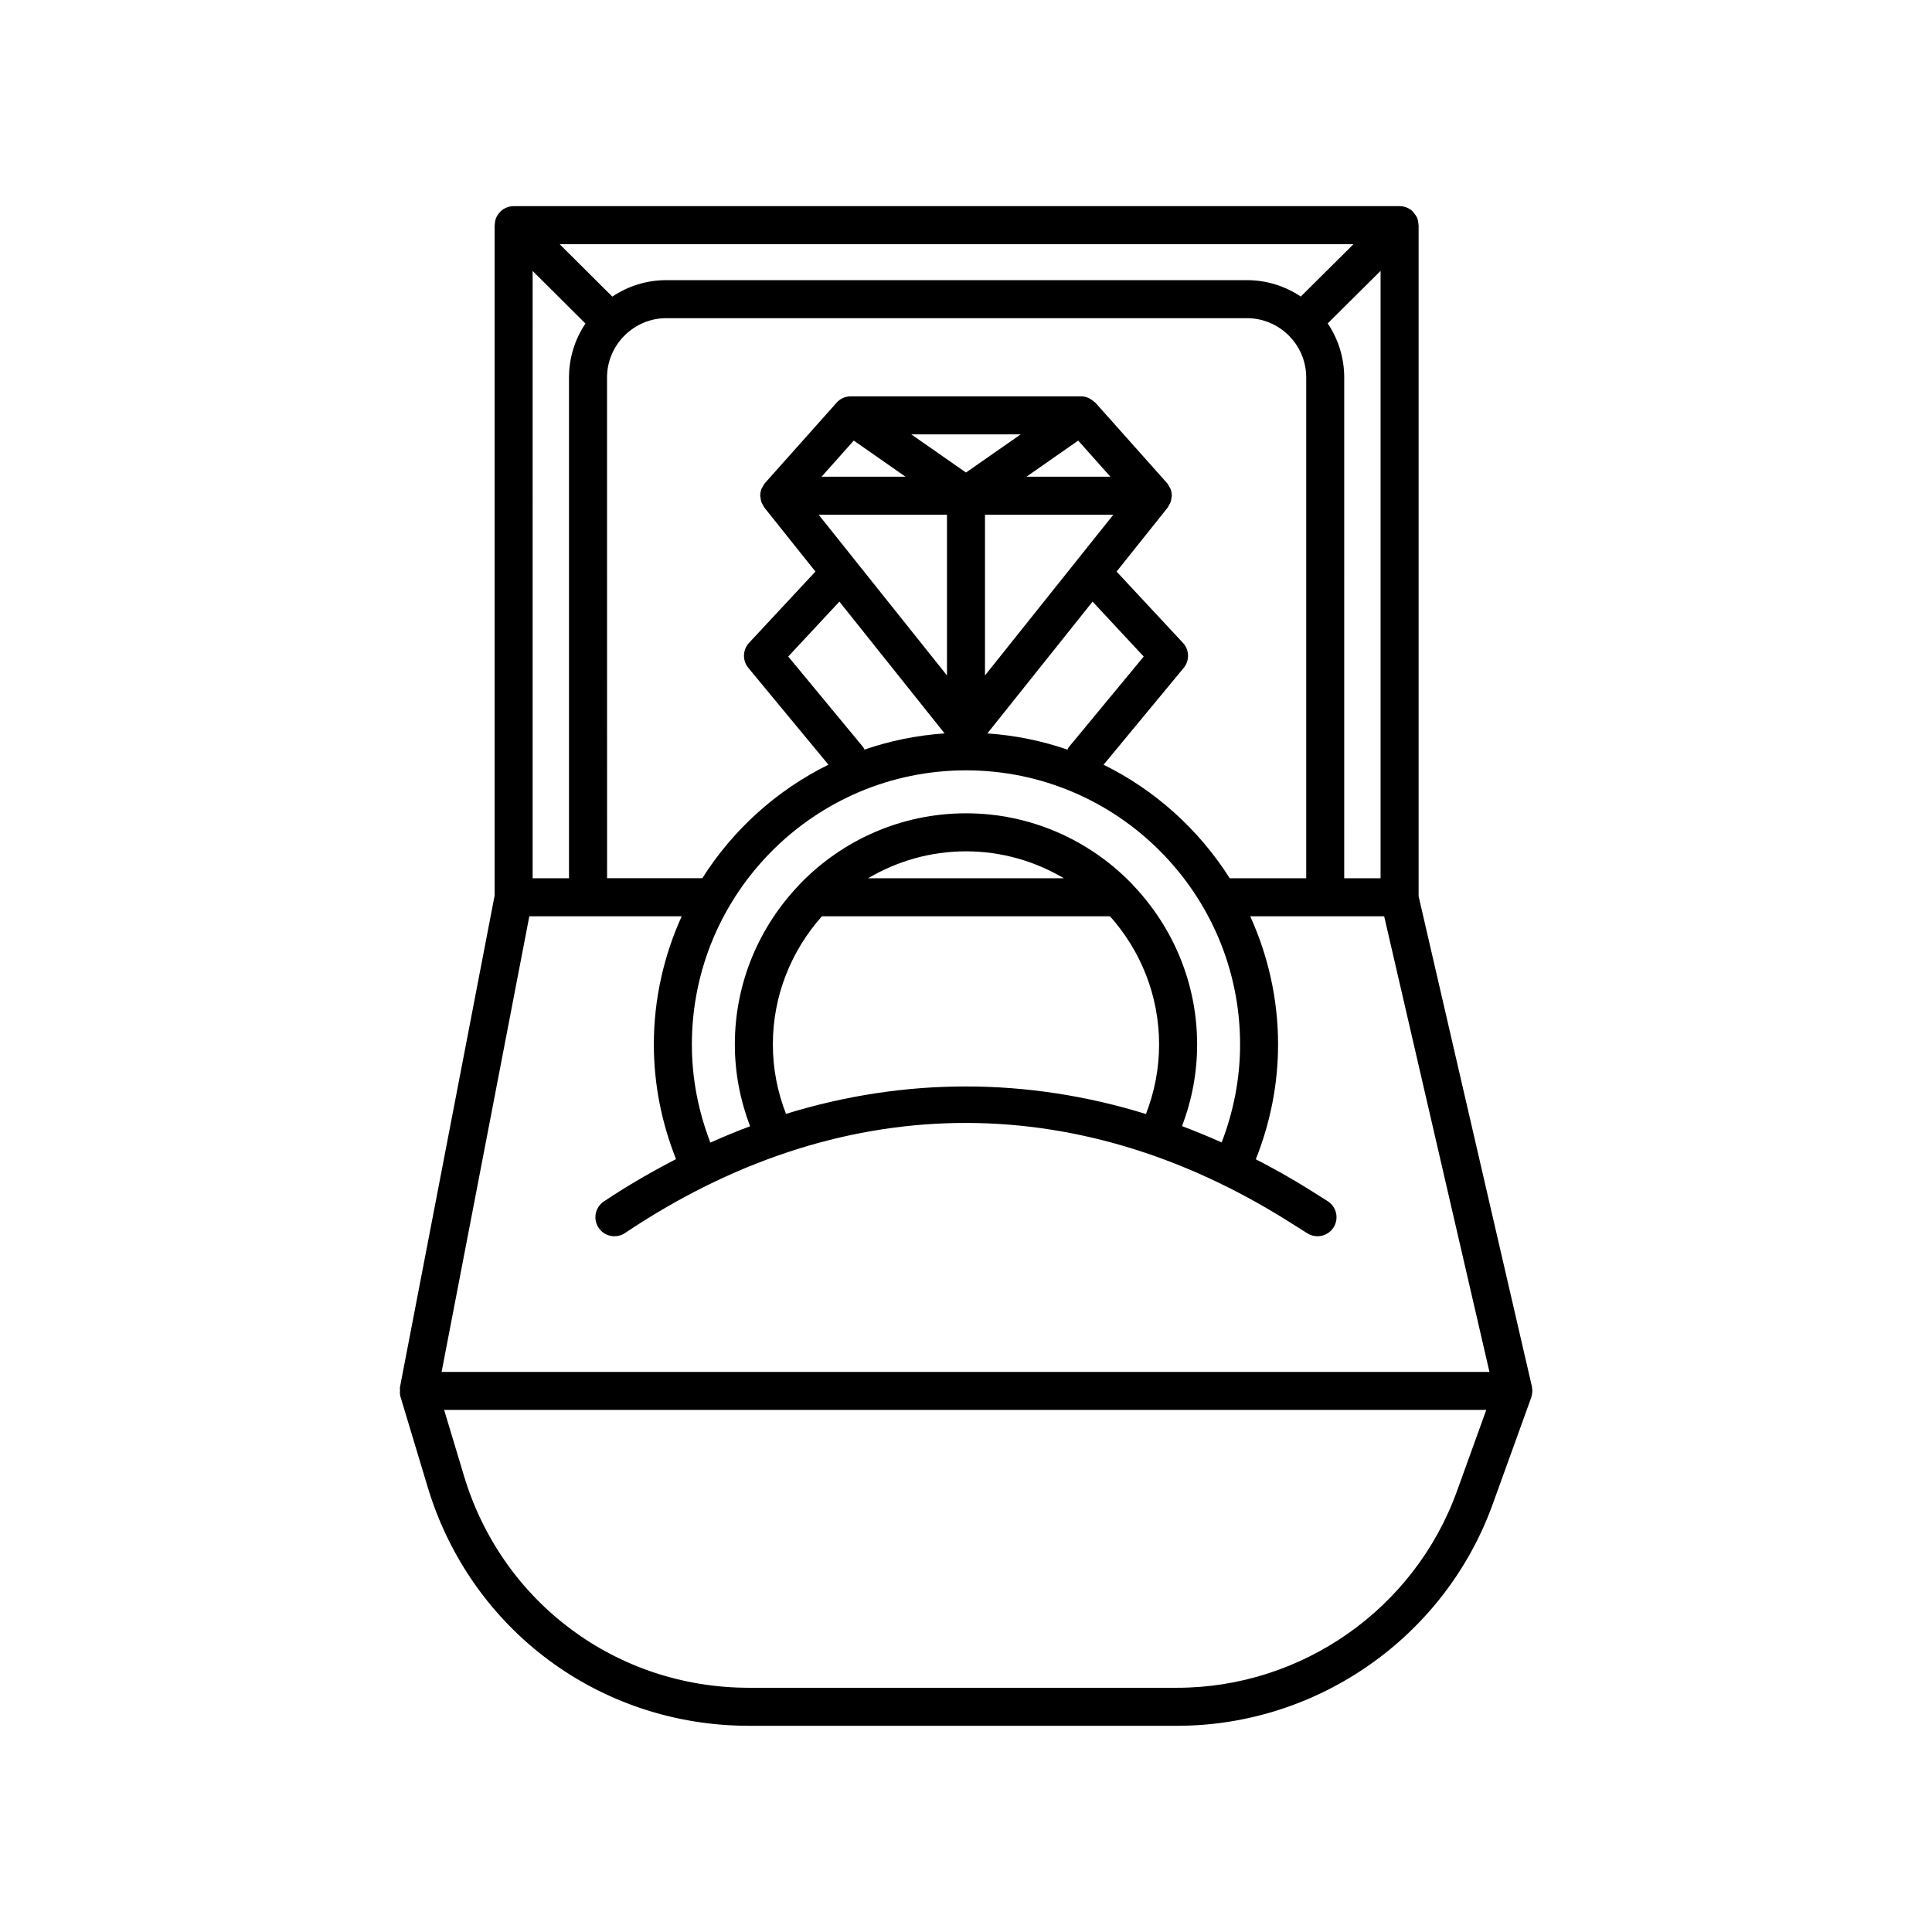 <?xml version="1.0" encoding="UTF-8"?>
<!-- Uploaded to: ICON Repo, www.svgrepo.com, Generator: ICON Repo Mixer Tools -->
<svg fill="#000000" width="800px" height="800px" version="1.1" viewBox="144 144 512 512" xmlns="http://www.w3.org/2000/svg">
 <path d="m250 512.34c-0.027 0.547-0.051 1.09 0.098 1.613 0.008 0.035-0.004 0.07 0.008 0.105l7.219 23.984c11.395 37.871 45.621 63.312 85.168 63.312h113.44c37.348 0 70.965-23.605 83.652-58.734l10.223-28.305c0.055-0.148 0.066-0.301 0.105-0.453 0.027-0.105 0.051-0.203 0.07-0.309 0.125-0.652 0.125-1.309-0.004-1.953-0.008-0.043 0.012-0.09 0-0.133l-30.031-129.94v-177.84-0.004-0.016c0-0.09-0.047-0.164-0.051-0.25-0.027-0.566-0.117-1.133-0.336-1.668-0.199-0.484-0.52-0.898-0.852-1.293-0.09-0.105-0.125-0.238-0.223-0.34-0.004-0.004-0.008-0.004-0.008-0.008-0.465-0.465-1.02-0.832-1.633-1.09-0.617-0.258-1.273-0.391-1.93-0.391h-0.004l-234.79 0.004h-0.004c-0.656 0-1.309 0.133-1.926 0.391-0.617 0.258-1.172 0.625-1.633 1.09 0 0-0.004 0-0.004 0.004-0.043 0.043-0.055 0.102-0.098 0.148-0.406 0.438-0.754 0.93-0.984 1.488-0.227 0.547-0.32 1.129-0.344 1.711-0.004 0.074-0.043 0.137-0.043 0.211v177.63l-25.098 130.35c-0.004 0.016 0.004 0.027 0 0.043-0.043 0.203 0.027 0.418 0.016 0.637zm280.1 26.855c-11.25 31.152-41.059 52.082-74.176 52.082h-113.44c-35.066 0-65.414-22.562-75.52-56.141l-5.266-17.496h276.18zm-34.242-309.49 14.008-13.918v160.96h-9.637l0.004-132.7c0-5.305-1.617-10.234-4.375-14.34zm6.828-20.992-13.965 13.875c-4.098-2.738-9.012-4.348-14.297-4.348h-153.83c-5.301 0-10.227 1.613-14.328 4.363l-13.953-13.891zm-58.375 169.91c-0.168-0.203-0.32-0.395-0.516-0.57-11.133-11.406-26.645-18.52-43.801-18.52-17.16 0-32.676 7.117-43.805 18.523-0.191 0.168-0.34 0.359-0.504 0.555-10.469 10.996-16.945 25.828-16.945 42.176 0 7.5 1.41 14.766 4.035 21.68-3.527 1.32-7.031 2.766-10.52 4.332-3.191-8.289-4.902-17-4.902-26.012 0-40.055 32.586-72.641 72.641-72.641s72.641 32.586 72.641 72.641c0 8.996-1.707 17.691-4.883 25.969-3.481-1.566-6.984-3-10.5-4.32 2.617-6.898 4-14.145 4-21.648-0.004-16.34-6.477-31.168-16.941-42.164zm-6.144 8.199c8.059 9.047 13.004 20.926 13.004 33.969 0 6.402-1.211 12.57-3.484 18.434-31.445-9.73-63.965-9.734-95.395-0.035-2.266-5.859-3.477-12.023-3.477-18.398 0-13.039 4.945-24.922 13.004-33.969zm-64.105-10.078c7.617-4.5 16.461-7.133 25.934-7.133 9.469 0 18.316 2.633 25.934 7.133zm20.895-96.332v42.586l-34-42.586zm-33.234-10.078 8.531-9.574 13.719 9.574zm77.312 10.078-34.004 42.586v-42.59zm-23.02-10.078 13.719-9.574 8.531 9.574zm31.082 47.66-19.832 23.977c-0.172 0.207-0.234 0.461-0.367 0.688-6.734-2.324-13.848-3.789-21.238-4.293l27.883-34.926zm-47.102-48.766-14.504-10.121h29.008zm-33.551 34.207 27.883 34.926c-7.387 0.504-14.504 1.969-21.238 4.293-0.133-0.227-0.195-0.477-0.367-0.688l-19.832-23.977zm103.44 73.309c-8.137-12.863-19.699-23.305-33.422-30.086l21.223-25.652c1.613-1.949 1.531-4.793-0.195-6.644l-17.586-18.887 13.539-16.957c0.168-0.211 0.246-0.461 0.375-0.691 0.129-0.227 0.277-0.434 0.371-0.684 0.168-0.445 0.238-0.902 0.277-1.371 0.012-0.137 0.082-0.258 0.082-0.398 0-0.023-0.012-0.039-0.012-0.062-0.008-0.625-0.129-1.246-0.371-1.832-0.074-0.188-0.215-0.332-0.309-0.504-0.18-0.324-0.328-0.664-0.582-0.953l-18.984-21.305c-0.078-0.09-0.199-0.125-0.285-0.207-0.34-0.332-0.715-0.605-1.137-0.832-0.164-0.086-0.312-0.18-0.484-0.25-0.586-0.234-1.203-0.398-1.859-0.398h-60.98c-0.242 0.023-0.523 0.016-0.785 0.051h-0.004c-0.121 0.016-0.242 0.039-0.359 0.062-1.031 0.227-1.996 0.773-2.727 1.617l-18.941 21.254c-0.254 0.289-0.406 0.625-0.582 0.953-0.098 0.176-0.234 0.316-0.309 0.504-0.238 0.59-0.363 1.207-0.371 1.832 0 0.023-0.012 0.039-0.012 0.062 0 0.141 0.07 0.258 0.082 0.398 0.039 0.469 0.109 0.926 0.277 1.371 0.094 0.25 0.238 0.453 0.371 0.684 0.129 0.23 0.207 0.48 0.375 0.691l13.539 16.957-17.586 18.887c-1.723 1.852-1.809 4.695-0.195 6.644l21.223 25.652c-13.723 6.781-25.285 17.223-33.422 30.086h-25.238l-0.012-132.69c0-4.297 1.738-8.191 4.543-11.035 0.031-0.027 0.07-0.039 0.102-0.066 0.027-0.027 0.035-0.066 0.062-0.094 2.84-2.797 6.731-4.535 11.023-4.535h153.83c8.676 0 15.73 7.055 15.73 15.73v132.7zm-184.73-160.94 13.992 13.934c-2.746 4.102-4.356 9.02-4.356 14.312v132.7h-9.637zm-0.879 171.02h40.379c-4.699 10.379-7.379 21.855-7.379 33.969 0 10.535 2.051 20.719 5.879 30.387-6.461 3.34-12.855 7.016-19.133 11.219-2.312 1.547-2.93 4.676-1.379 6.988 1.547 2.309 4.676 2.926 6.988 1.379 56.449-37.824 118.91-38.906 175.87-3.051l4.965 3.129c0.832 0.523 1.766 0.773 2.68 0.773 1.672 0 3.309-0.832 4.269-2.352 1.484-2.356 0.777-5.465-1.578-6.949l-4.969-3.129c-4.637-2.918-9.336-5.519-14.066-7.969 3.844-9.684 5.898-19.879 5.898-30.43 0-12.113-2.68-23.59-7.379-33.969h35.496l27.902 120.75-277.69 0.004z"/>
</svg>